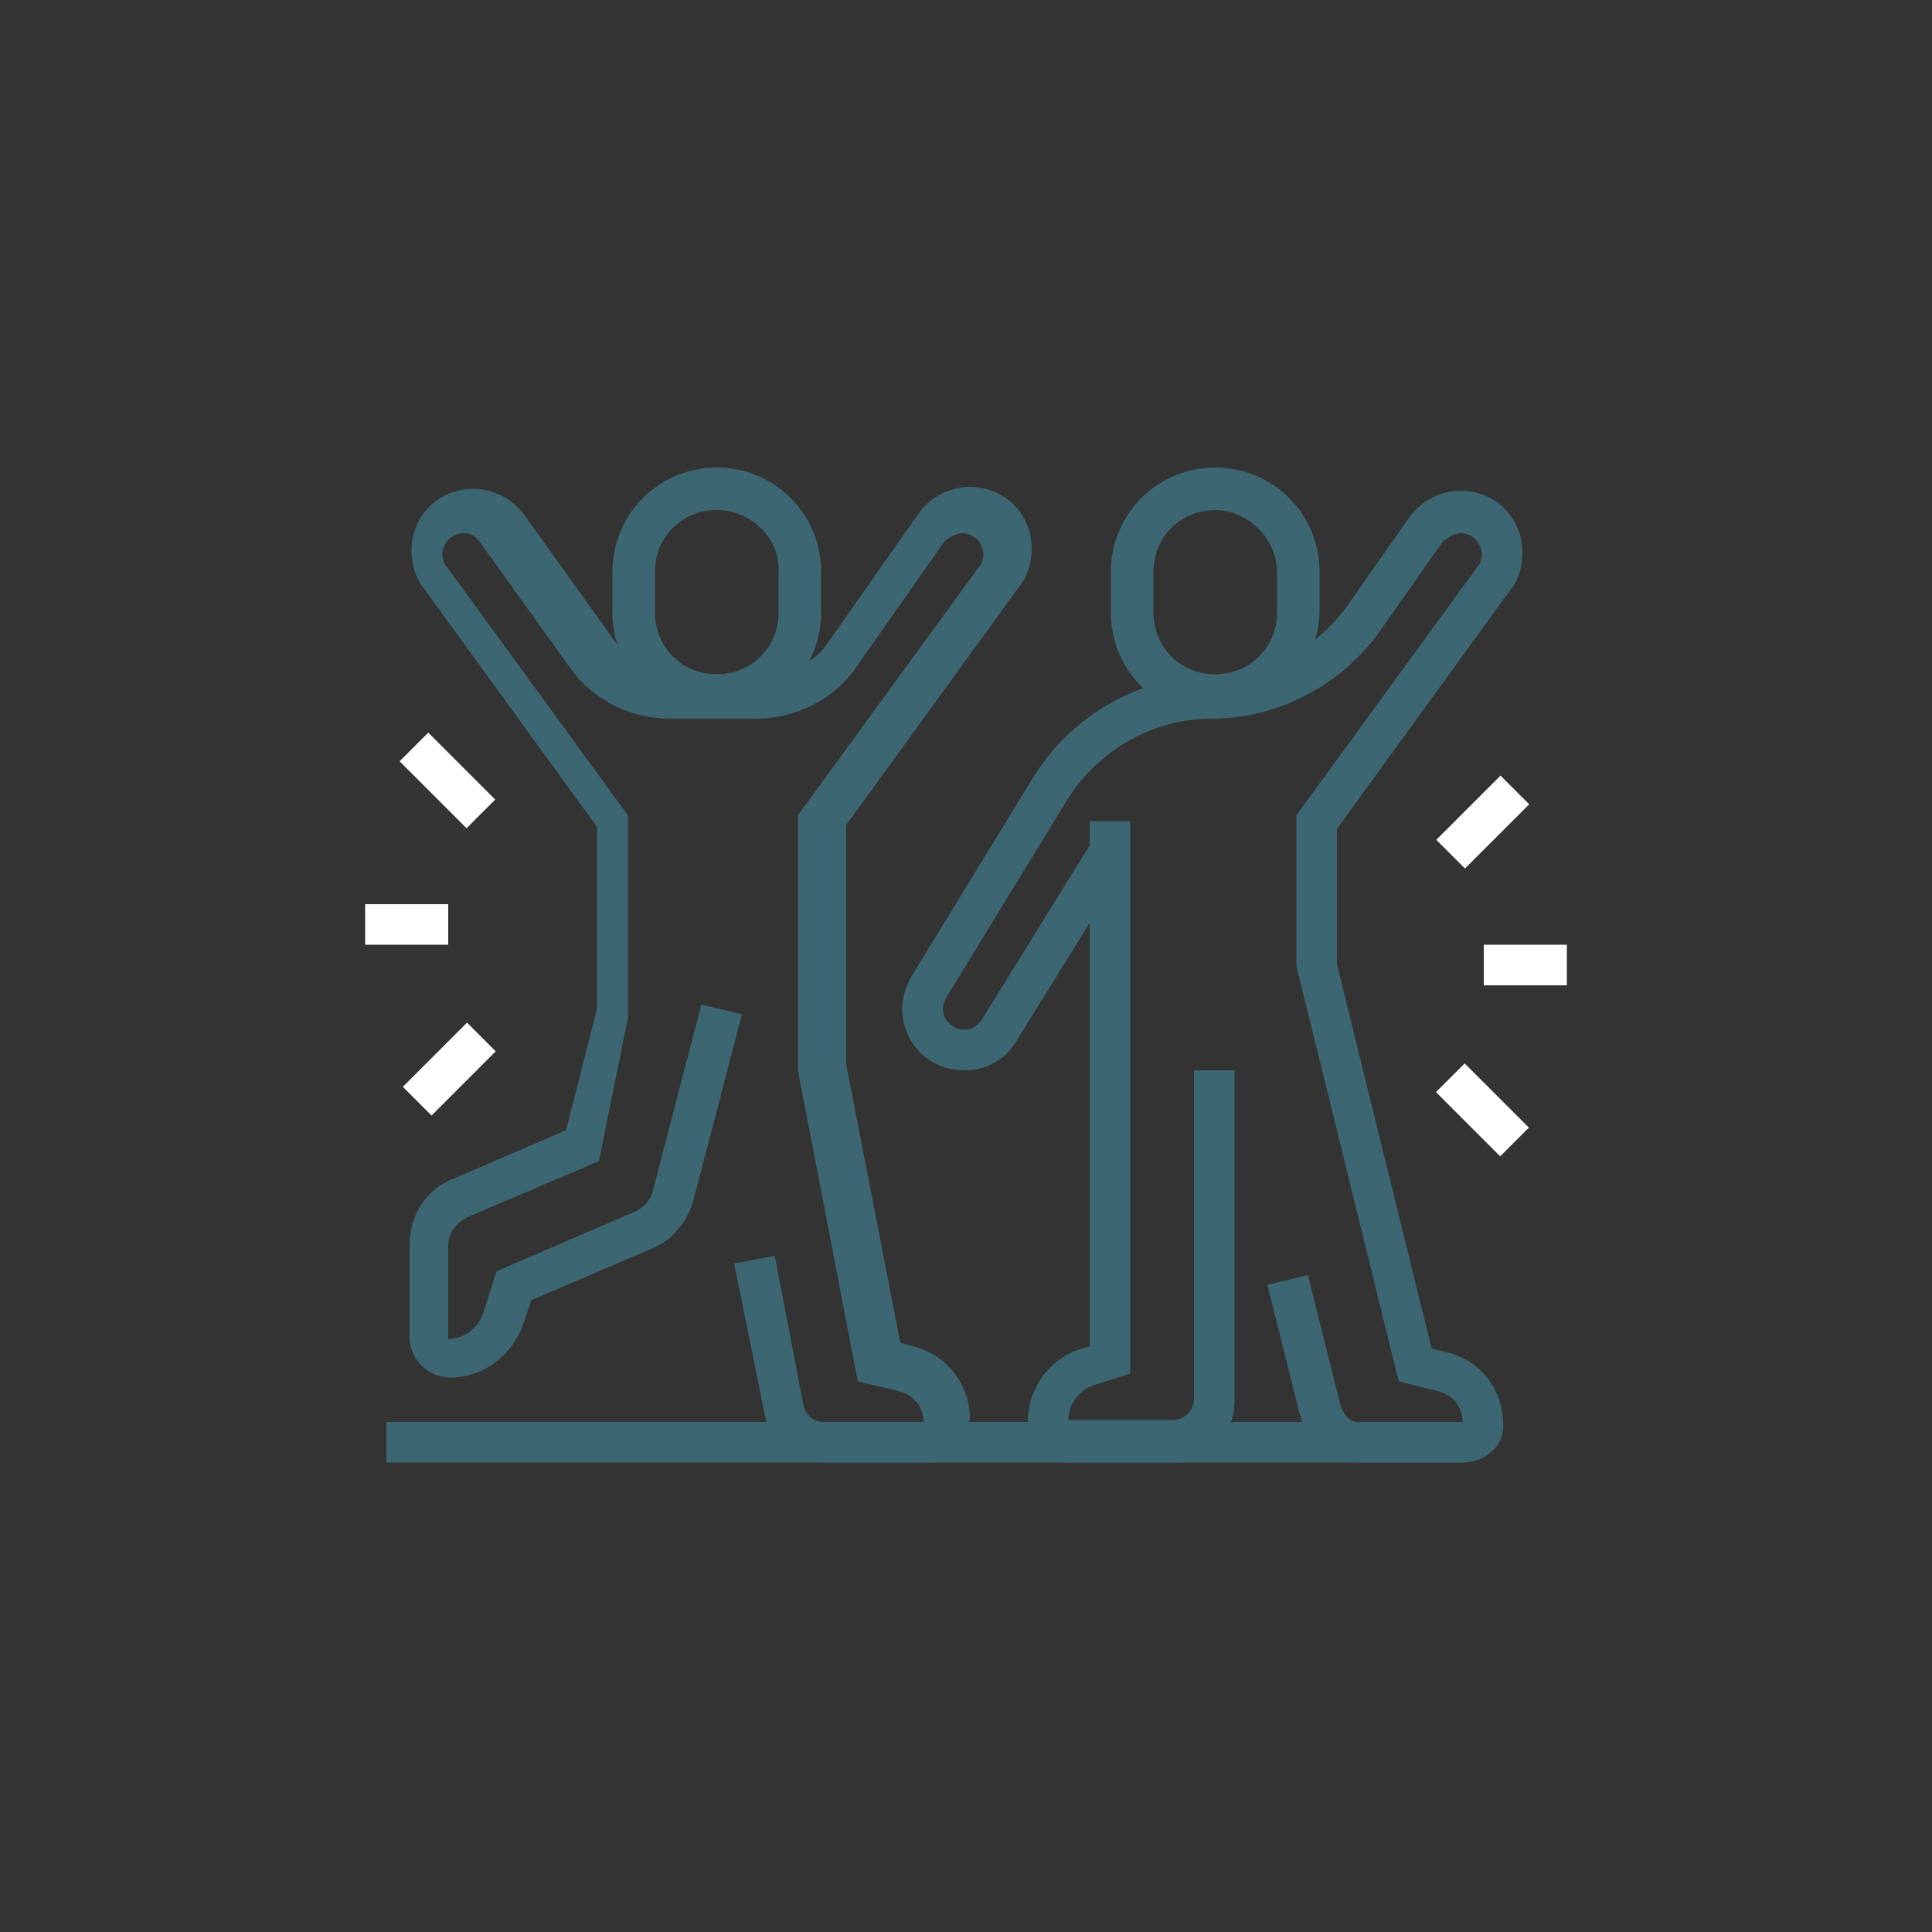<?xml version="1.0" encoding="utf-8"?>
<!-- Generator: Adobe Illustrator 25.0.1, SVG Export Plug-In . SVG Version: 6.00 Build 0)  -->
<svg version="1.1" xmlns="http://www.w3.org/2000/svg" xmlns:xlink="http://www.w3.org/1999/xlink" x="0px" y="0px"
	 viewBox="0 0 100 100" style="enable-background:new 0 0 100 100;" xml:space="preserve">
<rect x="0" y="0" width="100" height="100" fill="#333333" stroke="none"/>
<style type="text/css">
	.st0{fill:#FFFFFF;}
	.st1{fill:#3C6772;}
	.st2{fill:#FFFF00;}
</style>
<g id="圖層_2">
</g>
<g id="圖層_1">
	<g>
		<g>
			<rect x="18.9" y="46.8" class="st0" width="4.3" height="2.1"/>
			
				<rect x="22.1" y="37.9" transform="matrix(0.707 -0.707 0.707 0.707 -21.737 28.234)" class="st0" width="2.1" height="4.9"/>
			
				<rect x="20.9" y="54.3" transform="matrix(0.707 -0.707 0.707 0.707 -32.315 32.641)" class="st0" width="4.7" height="2.1"/>
		</g>
		<g>
			<rect x="76.8" y="48.9" class="st0" width="4.3" height="2.1"/>
			
				<rect x="74.4" y="41.5" transform="matrix(0.707 -0.707 0.707 0.707 -7.598 66.729)" class="st0" width="4.7" height="2.1"/>
			
				<rect x="75.7" y="55.1" transform="matrix(0.707 -0.707 0.707 0.707 -18.15 71.092)" class="st0" width="2.1" height="4.7"/>
		</g>
		<rect x="20" y="73.6" class="st1" width="50.4" height="2.1"/>
		<path class="st1" d="M47.9,75.7h-5.2c-1.5,0-2.8-1-3.1-2.4L38,65.4l2.1-0.4l1.5,7.8c0.1,0.4,0.5,0.8,1,0.8h5.2
			c0-0.8-0.5-1.4-1.3-1.6l-2.1-0.5l-3.1-16.1V42.2l9.4-12.9c0.1-0.1,0.2-0.4,0.2-0.6c0-0.6-0.5-1.1-1.1-1.1c-0.3,0-0.6,0.2-0.9,0.4
			l-4.7,6.7c-1.2,1.6-3.1,2.5-5.1,2.5h-4.4c-2,0-3.9-0.9-5.1-2.5l-4.8-6.7c-0.2-0.3-0.5-0.4-0.8-0.4c-0.6,0-1.1,0.5-1.1,1.1
			c0,0.3,0.1,0.5,0.2,0.6l9.4,12.9l0,10.5L31,60.1L24.2,63c-0.6,0.3-1,0.8-1,1.5v4.8c0,0,0,0,0,0c0.8,0,1.5-0.5,1.8-1.3l0.7-2.2
			l7.2-3.1c0.4-0.2,0.8-0.6,0.9-1.1l2.5-9.6l2.1,0.5l-2.5,9.6c-0.3,1.1-1.1,2.1-2.1,2.5l-6.3,2.7l-0.4,1.2c-0.6,1.7-2.1,2.8-3.8,2.8
			c0,0,0,0,0,0c-1.2,0-2.1-1-2.1-2.1v-4.8c0-1.5,0.9-2.9,2.3-3.4l5.8-2.5l1.6-6.3v-9.4l-9-12.4c-0.4-0.5-0.6-1.2-0.6-1.9
			c0-1.8,1.4-3.2,3.2-3.2c1,0,2,0.5,2.6,1.3l4.8,6.7c0.8,1,2,1.6,3.3,1.6h4.4c1.3,0,2.6-0.6,3.3-1.7l4.7-6.7
			c0.6-0.8,1.6-1.3,2.6-1.3c1.8,0,3.2,1.4,3.2,3.2c0,0.7-0.2,1.4-0.6,1.9l-9,12.4v12.4l2.8,14.4l0.7,0.2c1.7,0.4,2.9,2,2.9,3.7
			C50,74.8,49,75.7,47.9,75.7z"/>
		<path class="st1" d="M75.7,75.7h-5.4c-1.4,0-2.6-1-3-2.4l-1.7-6.8l2.1-0.5l1.7,6.8c0.1,0.2,0.3,0.8,0.9,0.8h5.4
			c0-0.8-0.5-1.4-1.3-1.6l-2-0.5l-5.3-21.5v-7.8l9.4-12.9c0.1-0.1,0.2-0.4,0.2-0.6c0-0.6-0.5-1.1-1.1-1.1c-0.3,0-0.6,0.2-0.9,0.4
			l-3.3,4.7c-2,2.8-5.3,4.5-8.7,4.5c-3,0-5.8,1.6-7.4,4.1l-6.3,10.3c-0.1,0.2-0.2,0.4-0.2,0.6c0,0.6,0.5,1.1,1.1,1.1
			c0.4,0,0.7-0.2,0.9-0.5l5.7-9.2l1.8,1.1l-5.7,9.2c-0.6,1-1.6,1.5-2.7,1.5c-1.8,0-3.2-1.4-3.2-3.2c0-0.6,0.2-1.2,0.5-1.7l6.3-10.3
			c2-3.2,5.5-5.2,9.2-5.2c2.8,0,5.4-1.4,7-3.6l3.3-4.7c0.6-0.8,1.6-1.3,2.6-1.3c1.8,0,3.2,1.4,3.2,3.2c0,0.7-0.2,1.4-0.6,1.9
			l-9,12.4v7l4.9,19.9l0.8,0.2c1.7,0.4,2.9,1.9,2.9,3.7C77.9,74.8,76.9,75.7,75.7,75.7z"/>
		<path class="st1" d="M60.7,75.7h-5.4c-1.2,0-2.1-1-2.1-2.1c0-1.7,1.1-3.3,2.8-3.8l0.4-0.1V42.5h2.1v28.6l-1.9,0.6
			c-0.8,0.3-1.3,1-1.3,1.8h5.4c0.6,0,1.1-0.5,1.1-1.1V55.4h2.1v17.1C63.9,74.3,62.5,75.7,60.7,75.7z"/>
		<g id="XMLID_5_">
			<path class="st1" d="M37.1,37.1c-3,0-5.4-2.4-5.4-5.4v-2.1c0-3,2.4-5.4,5.4-5.4c3,0,5.4,2.4,5.4,5.4v2.1
				C42.5,34.7,40.1,37.1,37.1,37.1z M37.1,26.4c-1.8,0-3.2,1.4-3.2,3.2v2.1c0,1.8,1.4,3.2,3.2,3.2c1.8,0,3.2-1.4,3.2-3.2v-2.1
				C40.4,27.9,38.9,26.4,37.1,26.4z"/>
		</g>
		<g id="XMLID_3_">
			<path class="st1" d="M62.9,37.1c-3,0-5.4-2.4-5.4-5.4v-2.1c0-3,2.4-5.4,5.4-5.4s5.4,2.4,5.4,5.4v2.1
				C68.2,34.7,65.8,37.1,62.9,37.1z M62.9,26.4c-1.8,0-3.2,1.4-3.2,3.2v2.1c0,1.8,1.4,3.2,3.2,3.2c1.8,0,3.2-1.4,3.2-3.2v-2.1
				C66.1,27.9,64.6,26.4,62.9,26.4z"/>
		</g>
	</g>
</g>
</svg>
